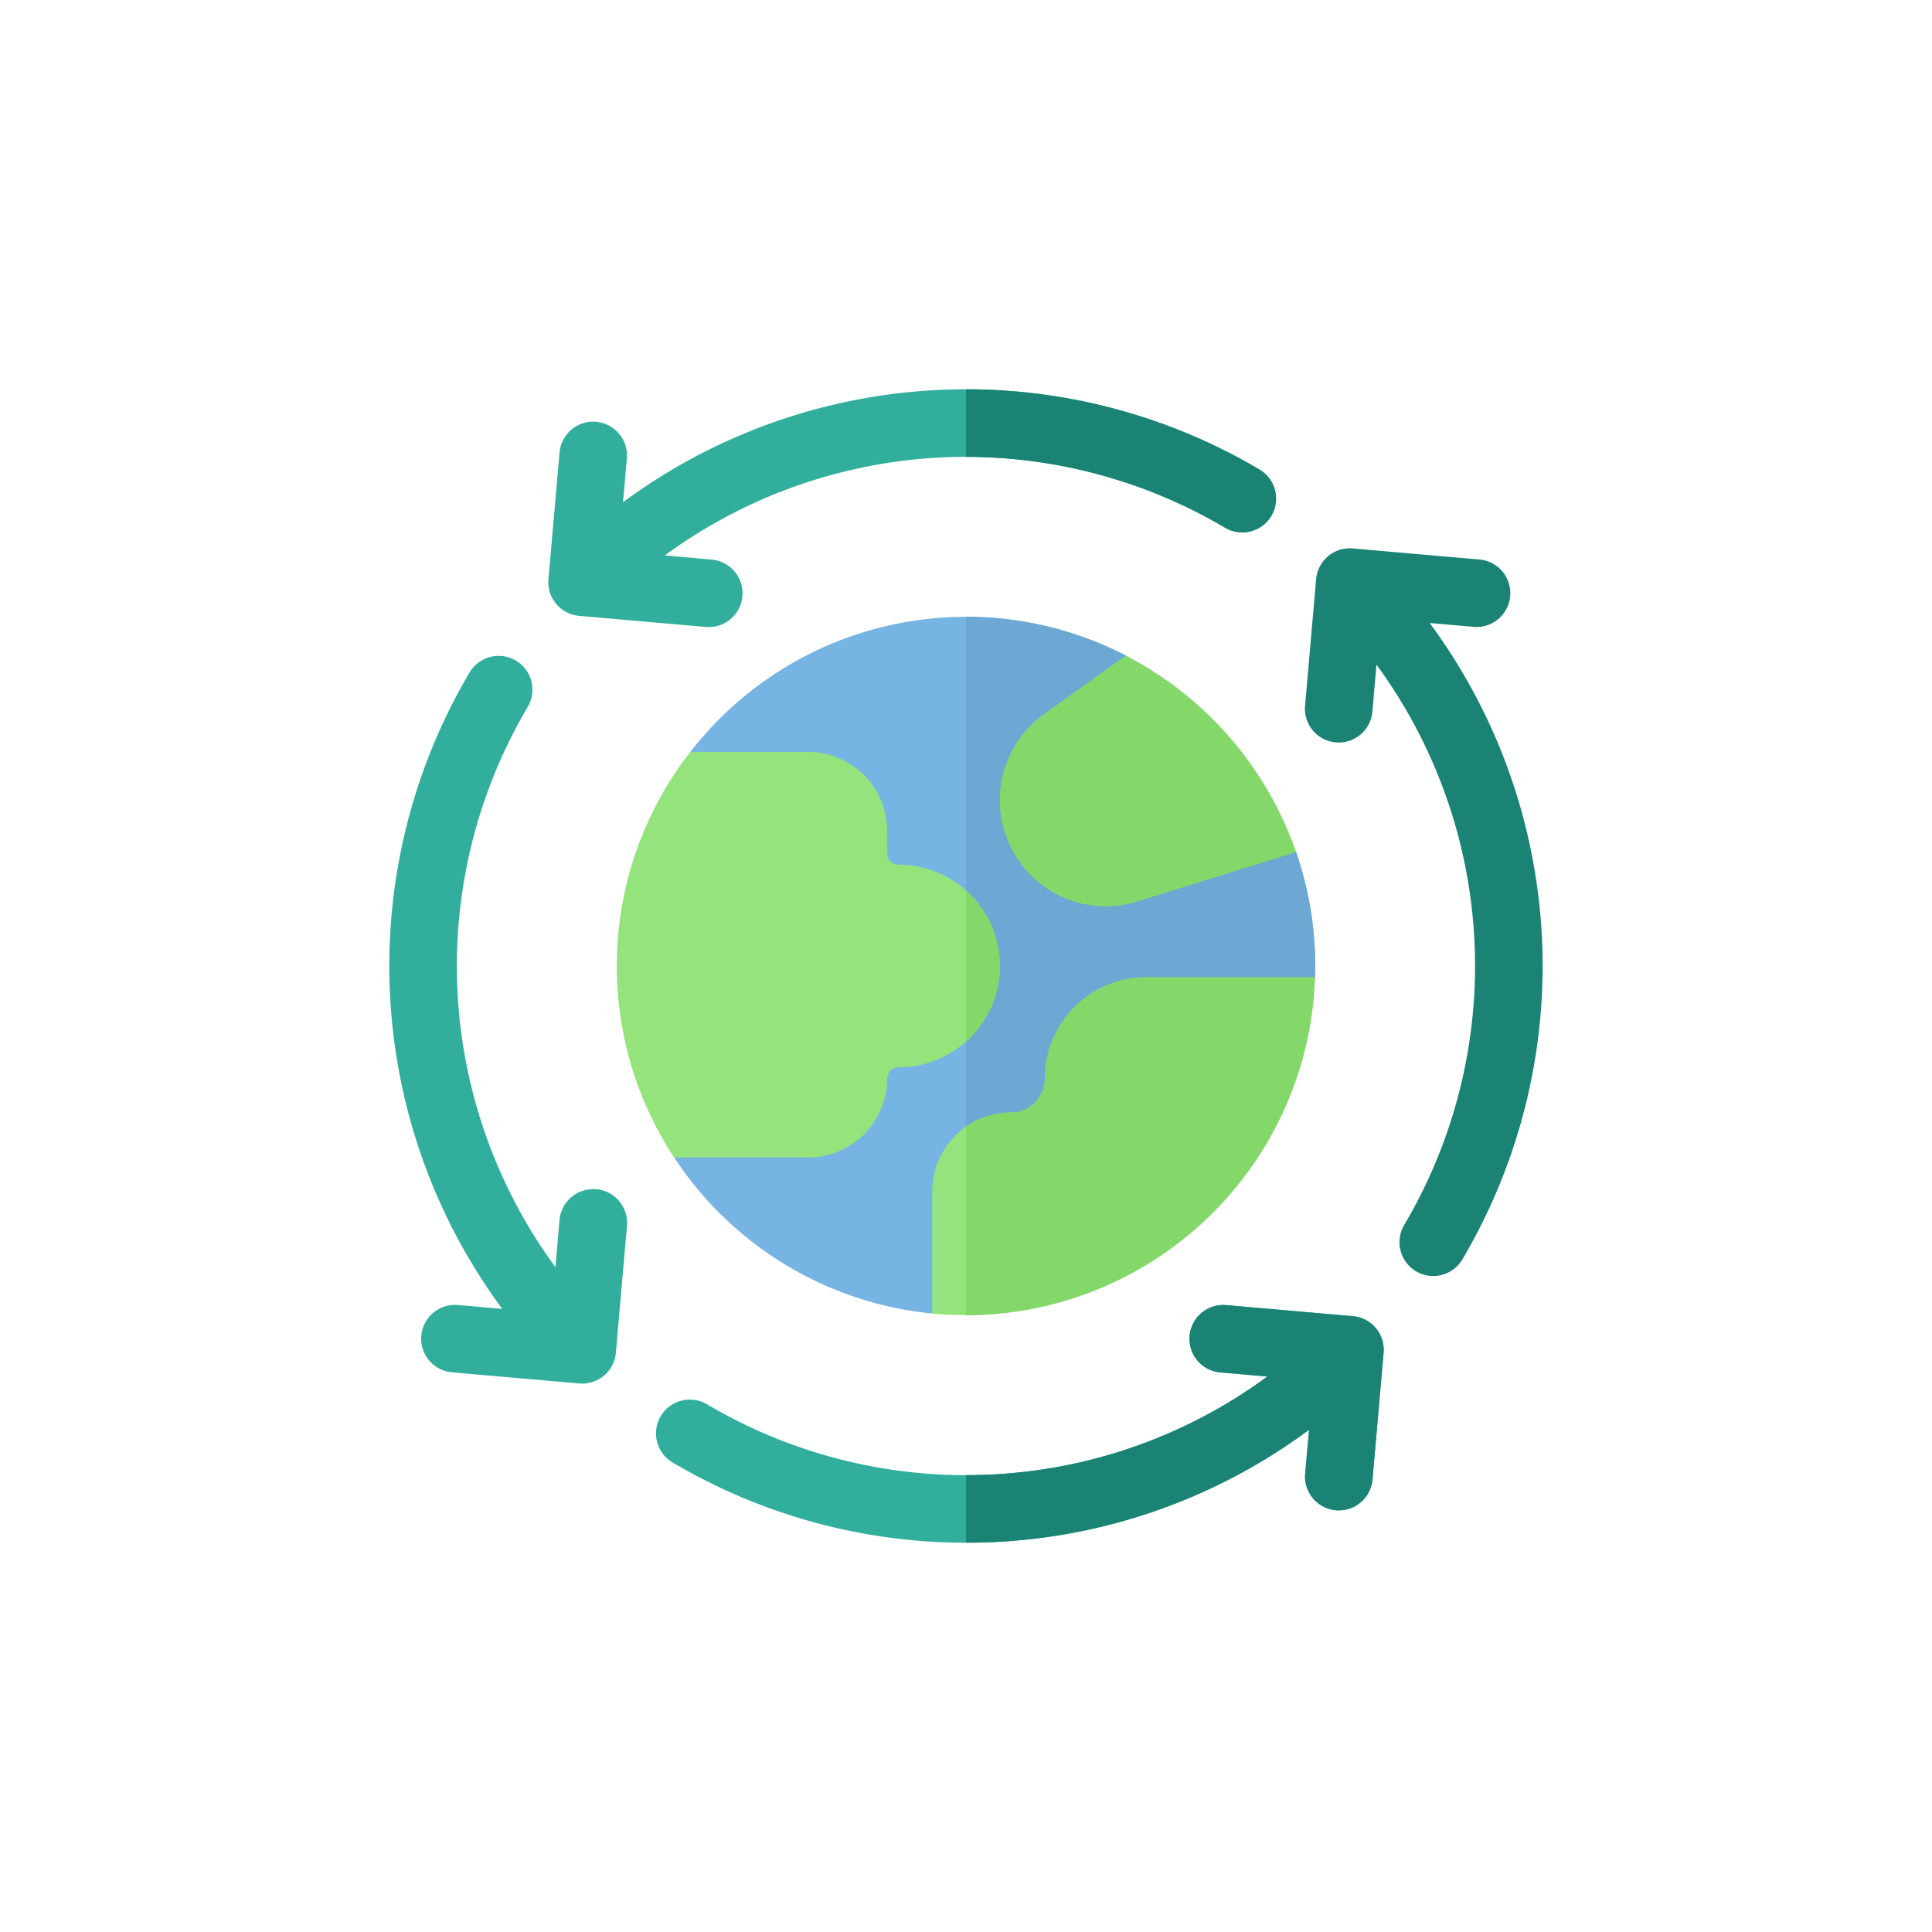 <svg xmlns="http://www.w3.org/2000/svg" width="100" height="100" viewBox="0 0 100 100">
  <g id="icon_5" data-name="icon 5" transform="translate(4955.25 -12651.75)">
    <g id="Group_40996" data-name="Group 40996" transform="translate(-4955.25 12651.75)">
      <circle id="Ellipse_2175" data-name="Ellipse 2175" cx="50" cy="50" r="50" transform="translate(0 0)" fill="none"/>
    </g>
    <g id="icon_5-2" data-name="icon 5" transform="translate(-4935.101 12671.899)">
      <path id="Path_76654" data-name="Path 76654" d="M107.394,4.155A29.863,29.863,0,0,0,74.453,5.846l.2-2.284a1.749,1.749,0,0,0-3.485-.3l-.575,6.571a1.749,1.749,0,0,0,1.59,1.895l6.571.575a1.749,1.749,0,0,0,.3-3.485L76.616,8.6a26.361,26.361,0,0,1,29-1.434,1.749,1.749,0,0,0,1.783-3.01Z" transform="translate(-62.355 0)" fill="#31af9c"/>
      <path id="Path_76655" data-name="Path 76655" d="M269.406,7.164a1.749,1.749,0,1,0,1.783-3.01h0A29.818,29.818,0,0,0,256,0V3.5A26.319,26.319,0,0,1,269.406,7.164Z" transform="translate(-226.149 0)" fill="#1a8373"/>
      <path id="Path_76656" data-name="Path 76656" d="M10.707,145.99a1.749,1.749,0,0,0-1.895,1.59L8.6,150.022a26.361,26.361,0,0,1-1.434-29,1.749,1.749,0,1,0-3.01-1.783,29.863,29.863,0,0,0,1.691,32.942l-2.285-.2a1.749,1.749,0,1,0-.3,3.485l6.571.575a1.749,1.749,0,0,0,1.895-1.59l.575-6.571a1.749,1.749,0,0,0-1.59-1.895Z" transform="translate(0 -104.582)" fill="#31af9c"/>
      <path id="Path_76657" data-name="Path 76657" d="M154.455,407.064l-6.571-.575a1.749,1.749,0,0,0-.3,3.485l2.443.214a26.361,26.361,0,0,1-29,1.434,1.749,1.749,0,0,0-1.783,3.01h0a29.863,29.863,0,0,0,32.942-1.691l-.2,2.285a1.749,1.749,0,0,0,3.485.3l.575-6.571A1.749,1.749,0,0,0,154.455,407.064Z" transform="translate(-104.581 -359.084)" fill="#31af9c"/>
      <path id="Path_76658" data-name="Path 76658" d="M273.554,415.226a1.749,1.749,0,0,0,3.485.3l.575-6.571a1.749,1.749,0,0,0-1.59-1.895l-6.571-.575a1.749,1.749,0,0,0-.3,3.485l2.443.214a26.156,26.156,0,0,1-15.59,5.1v3.5a29.628,29.628,0,0,0,17.753-5.846Z" transform="translate(-226.149 -359.085)" fill="#1a8373"/>
      <path id="Path_76659" data-name="Path 76659" d="M412.94,74.454l2.284.2a1.749,1.749,0,0,0,.3-3.485l-6.571-.575a1.749,1.749,0,0,0-1.895,1.59l-.575,6.571a1.749,1.749,0,0,0,3.485.3l.214-2.443a26.361,26.361,0,0,1,1.434,29,1.749,1.749,0,0,0,3.01,1.783,29.863,29.863,0,0,0-1.691-32.942Z" transform="translate(-359.084 -62.356)" fill="#1a8373"/>
      <g id="Group_40187" data-name="Group 40187" transform="translate(11.777 11.777)">
        <path id="Path_76660" data-name="Path 76660" d="M158.644,113.177l-8.815-10.171a18.052,18.052,0,0,0-22.54,4.99l-.835,20.989a18.089,18.089,0,0,0,13.357,8.077l19.812-17.406c.006-.194.01-.388.01-.583A18,18,0,0,0,158.644,113.177Z" transform="translate(-123.485 -101)" fill="#76b4e4"/>
        <path id="Path_76661" data-name="Path 76661" d="M274.074,119.074a18,18,0,0,0-.989-5.9l-8.815-10.171A17.964,17.964,0,0,0,256,101v34.526l18.063-15.869c.006-.194.01-.388.01-.583Z" transform="translate(-237.926 -101)" fill="#6da7d3"/>
        <path id="Path_76662" data-name="Path 76662" d="M277.52,118.2l-4.231,3.034A5.5,5.5,0,0,0,271,125.694a5.5,5.5,0,0,0,5.469,5.491,5.538,5.538,0,0,0,1.648-.253l8.219-2.559A18.172,18.172,0,0,0,277.52,118.2Z" transform="translate(-251.177 -116.196)" fill="#83d869"/>
        <path id="Path_76663" data-name="Path 76663" d="M246.83,266.247A1.751,1.751,0,0,1,245.081,268,4.086,4.086,0,0,0,241,272.077v6.328c.576.056,1.159.085,1.749.085A18.1,18.1,0,0,0,260.812,261h-8.735A5.253,5.253,0,0,0,246.83,266.247Z" transform="translate(-224.675 -242.343)" fill="#95e37d"/>
        <path id="Path_76664" data-name="Path 76664" d="M114.993,177.908a.584.584,0,0,1,.583-.583,5.247,5.247,0,1,0,0-10.494.584.584,0,0,1-.583-.583v-1.166A4.086,4.086,0,0,0,110.911,161H104.8a18.035,18.035,0,0,0-.835,20.989h6.944A4.086,4.086,0,0,0,114.993,177.908Z" transform="translate(-101 -154.004)" fill="#95e37d"/>
        <g id="Group_40186" data-name="Group 40186" transform="translate(18.074 14.167)">
          <path id="Path_76665" data-name="Path 76665" d="M265.328,261a5.253,5.253,0,0,0-5.247,5.247A1.751,1.751,0,0,1,258.332,268a4.057,4.057,0,0,0-2.332.735v9.76A18.1,18.1,0,0,0,274.063,261Z" transform="translate(-256 -256.51)" fill="#83d869"/>
          <path id="Path_76666" data-name="Path 76666" d="M257.749,226.4A5.235,5.235,0,0,0,256,222.495v7.814A5.235,5.235,0,0,0,257.749,226.4Z" transform="translate(-256 -222.495)" fill="#83d869"/>
        </g>
      </g>
    </g>
  </g>
</svg>
